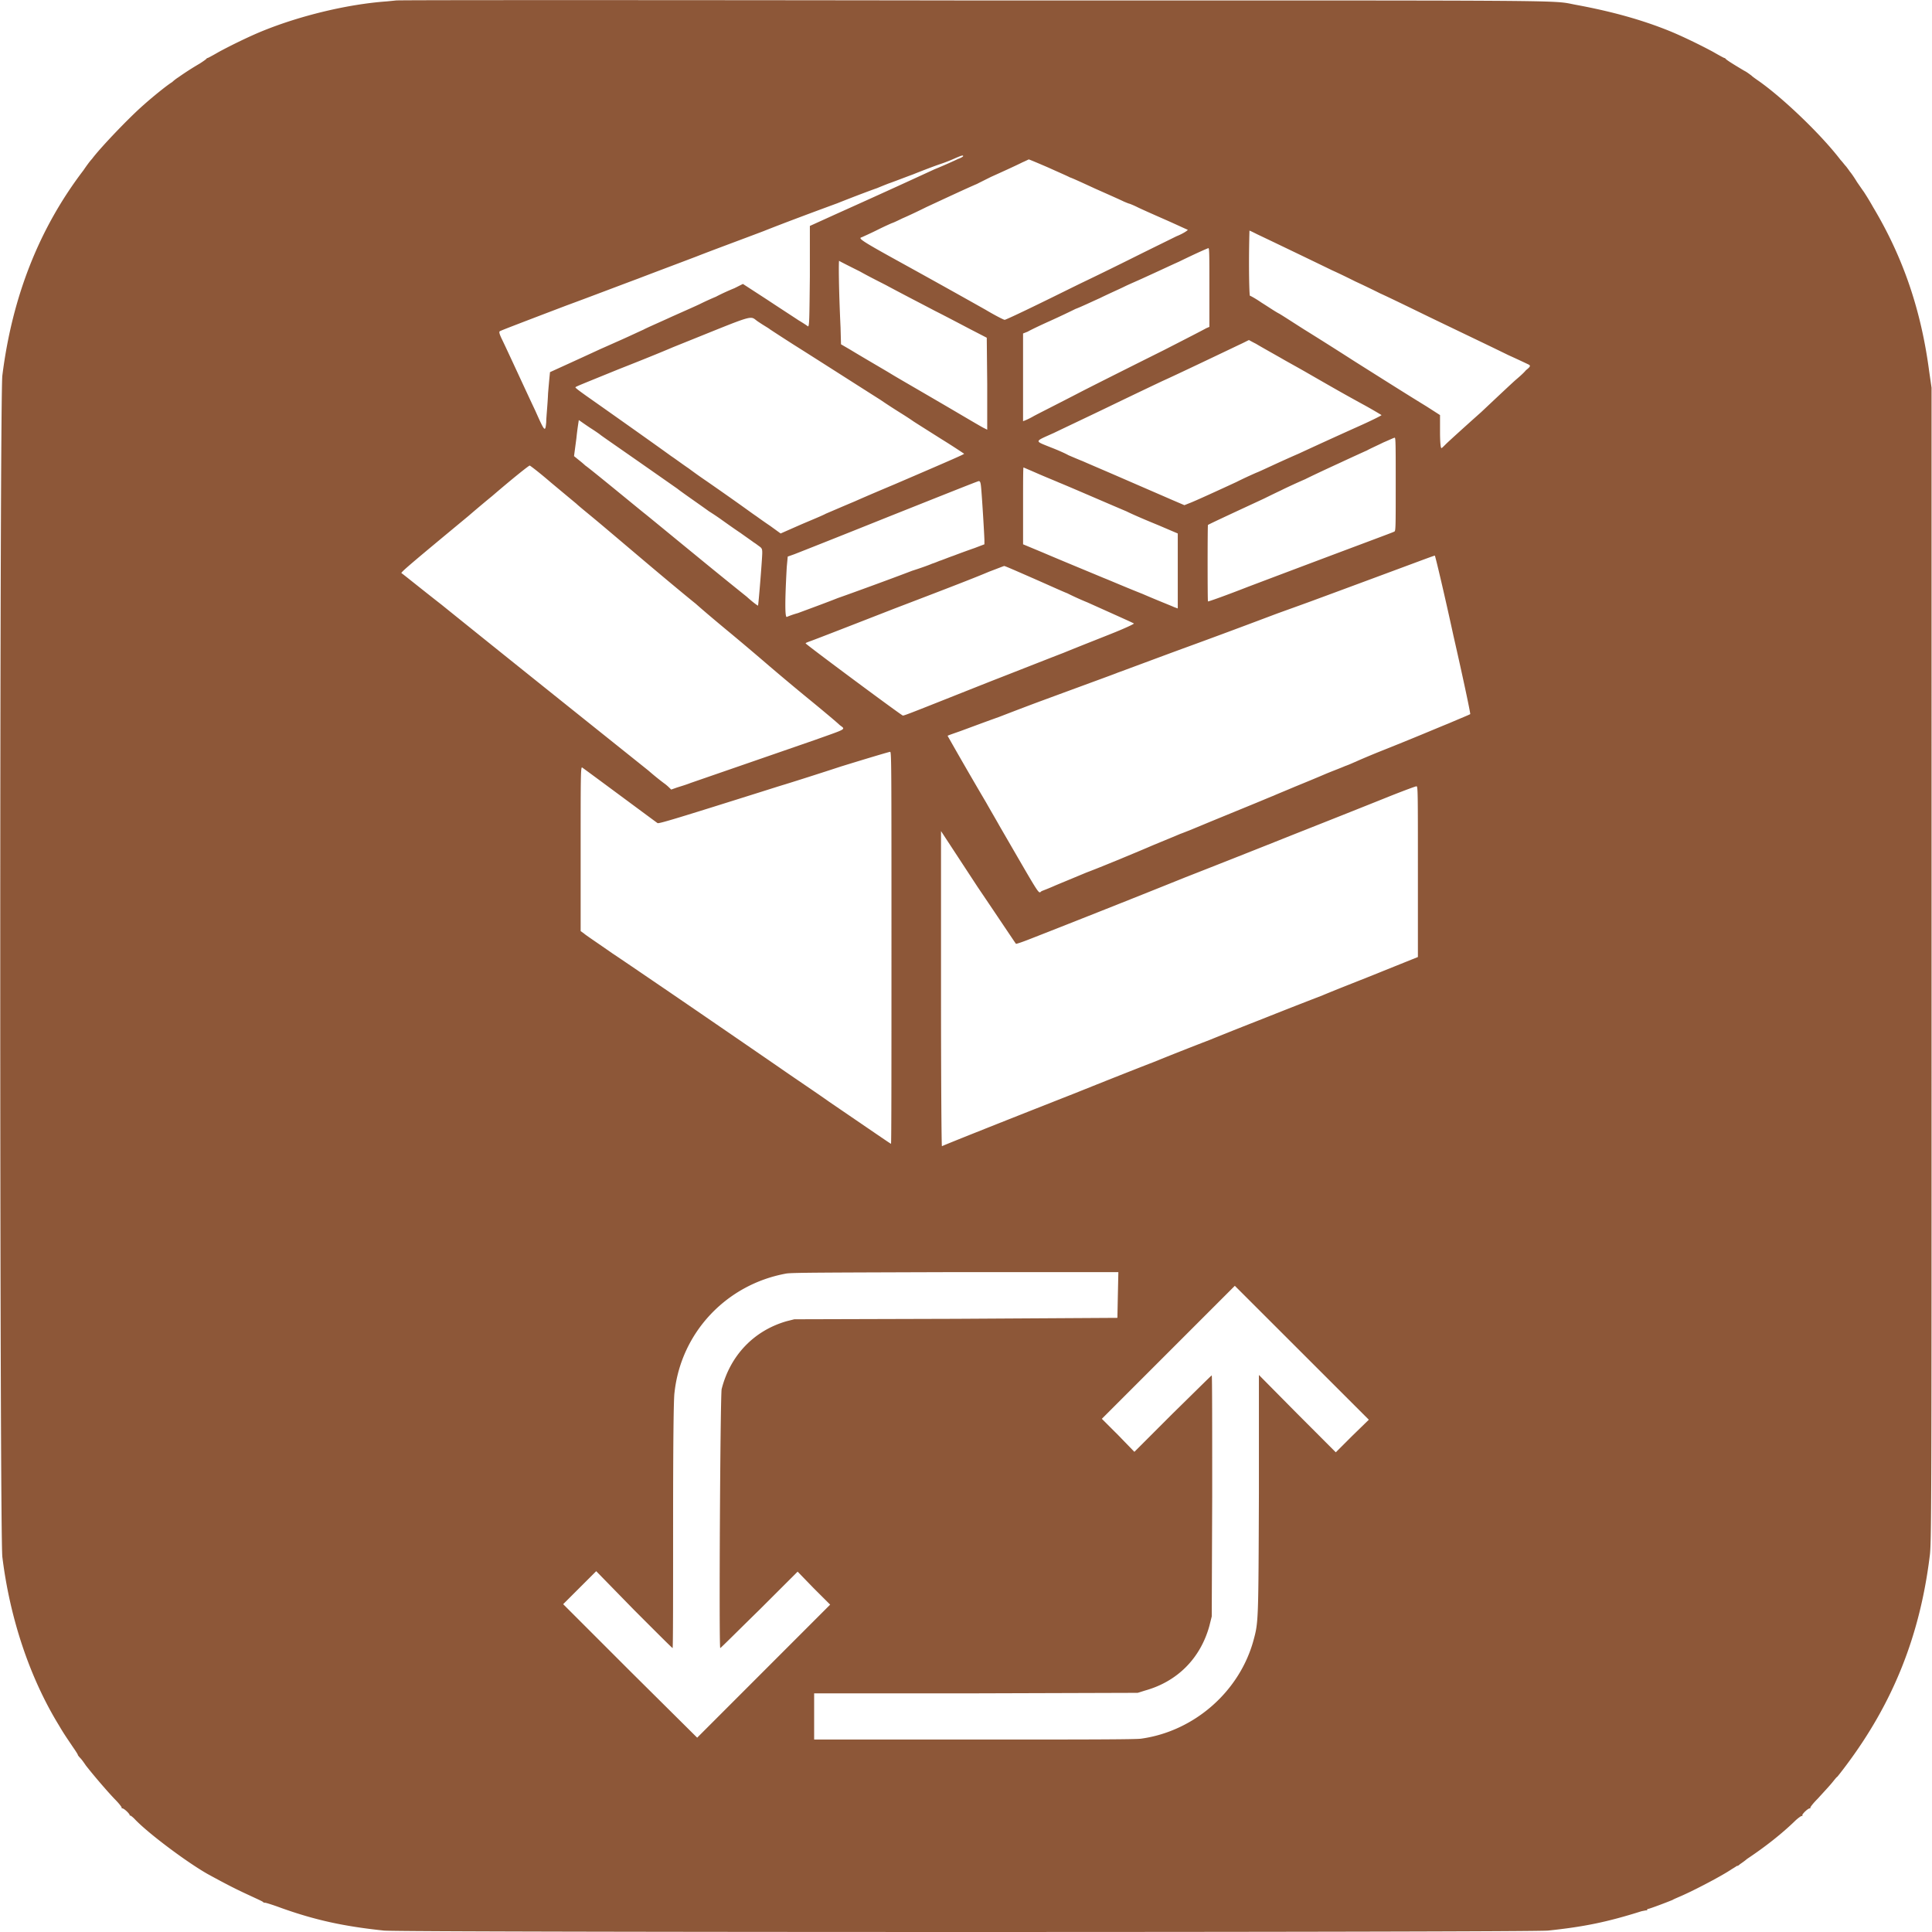 <svg xmlns="http://www.w3.org/2000/svg" xml:space="preserve" width="180" height="180"><path d="M36.914.043c-.043 0-.437.047-.922.09-3.605.262-8 1.316-11.558 2.765-1.188.485-2.903 1.32-4.043 1.938-.528.305-1.012.57-1.055.57s-.086.043-.086.043c0 .043-.309.262-.66.485a27 27 0 0 0-1.98 1.273 4 4 0 0 0-.57.441c-.438.262-1.802 1.36-2.638 2.11-1.363 1.183-4.086 4.039-4.832 5.05-.175.176-.527.66-.793 1.055C3.648 21.27 1.141 27.641.22 34.98c-.262 1.934-.262 108.063 0 110.083.703 5.714 2.55 11.25 5.273 15.687.485.836.836 1.32 1.274 1.98.308.438.53.79.484.79 0 0 .09.132.219.265.133.13.351.438.531.703.613.79 1.844 2.239 2.633 3.075.441.44.75.835.703.878 0 .043 0 .043.047.043.133-.043.746.532.703.66 0 .043 0 .043.043 0 .043 0 .219.133.394.31 1.23 1.32 4.88 4.042 6.813 5.14 1.844 1.011 2.727 1.453 3.867 1.976.746.352 1.363.618 1.32.66 0 0 .043.043.172.043.09 0 .793.223 1.496.485 3.207 1.144 5.844 1.715 9.582 2.11 1.887.175 106.567.175 108.454 0 3.343-.352 5.496-.79 8.703-1.802.218-.043.437-.09.484-.09 0 .047.043.047.043-.042 0-.043.043-.086.09-.086.129 0 1.758-.618 2.281-.836.133-.09.574-.262.969-.442 1.273-.57 3.691-1.843 4.527-2.414.219-.133.438-.265.48-.308q.136.001.266-.133c.043-.043.395-.262.703-.528 1.715-1.14 3.207-2.328 4.395-3.468.352-.352.703-.574.703-.531.043.046.09 0 .043-.043-.043-.13.57-.704.703-.66.047 0 .047 0 .047-.044-.047-.043.262-.437.703-.879.438-.484 1.008-1.097 1.227-1.359.265-.308.484-.617.574-.66.043-.043.394-.484.789-1.012 4.395-5.844 6.902-12.086 7.824-19.511.176-1.188.176-4.13.176-55.063V36.125l-.223-1.54c-.746-5.67-2.414-10.593-5.226-15.292-.442-.793-.88-1.45-.88-1.45-.042-.046-.308-.44-.616-.882-.262-.438-.57-.875-.66-.965-.086-.133-.22-.309-.352-.484-.129-.13-.352-.438-.523-.614-1.848-2.418-5.497-5.89-7.735-7.43-.18-.128-.441-.304-.574-.437-.129-.086-.395-.308-.66-.437-1.406-.836-1.711-1.055-1.758-1.145 0 0-.043-.043-.086-.043s-.527-.265-1.055-.57c-1.14-.617-2.855-1.453-4.043-1.938-2.593-1.054-5.449-1.843-8.789-2.457C144.45 0 147.965.043 90.395.043 60.996 0 36.915 0 36.915.043m52.82 14.504c0 .043-.22.176-.481.262-.266.132-1.23.574-2.2.968-1.624.746-4.085 1.887-9.183 4.176l-2.418 1.098v4.699c-.043 3.957-.043 4.66-.176 4.66-.043-.043-.437-.308-.879-.57-.394-.266-1.757-1.145-2.945-1.934l-2.238-1.453-.793.399c-.438.175-1.23.527-1.711.789a26 26 0 0 0-1.453.66c-.262.133-1.45.66-2.637 1.187-1.14.528-2.371 1.055-2.68 1.23-.308.134-1.23.571-2.02.923-.792.351-1.671.746-1.98.879-1.8.835-4.699 2.152-4.699 2.152s-.09.879-.18 1.976c-.042 1.055-.171 2.243-.171 2.684-.09.965-.133.922-1.012-1.055-.836-1.757-2.684-5.8-3.164-6.77-.223-.484-.223-.612-.133-.655.176-.09 1.188-.485 6.152-2.375 2.153-.79 5.141-1.934 6.68-2.504 1.492-.575 3.953-1.496 5.45-2.067 1.448-.57 4.308-1.625 6.284-2.375 1.977-.789 5.055-1.93 6.856-2.59 1.758-.703 3.426-1.32 3.691-1.406.22-.09.746-.308 1.098-.441.394-.133 1.406-.528 2.242-.836.88-.352 2.02-.79 2.547-.965a15 15 0 0 0 1.45-.57c.616-.266.702-.266.702-.176m7.914 1.055c.965.437 1.887.835 2.02.921.176.043 1.23.528 2.371 1.055 1.188.527 2.375 1.055 2.64 1.188.305.132.524.218.571.218 0 0 .352.133.703.309.352.176 1.54.703 2.637 1.184 1.097.484 2.02.925 2.066.925.043.043-.398.352-1.054.614-.618.308-2.418 1.187-4 1.976a330 330 0 0 1-4.395 2.156c-.836.395-2.855 1.407-4.484 2.196-1.625.793-3.032 1.453-3.121 1.453-.086 0-.875-.399-1.758-.926a1047 1047 0 0 0-7.645-4.262c-3.91-2.152-4.308-2.418-3.91-2.504.086-.043.79-.351 1.492-.703.703-.351 1.32-.617 1.32-.617.044 0 .438-.176.965-.437.528-.223 1.54-.703 2.243-1.055 1.8-.836 3.867-1.8 4.703-2.152.351-.18.965-.485 1.316-.66.879-.395 2.242-1.012 2.945-1.364a11 11 0 0 0 .57-.265c.048 0 .88.351 1.805.75m19.508 6.238c.836.394 5.055 2.418 6.946 3.34.789.351 1.757.836 2.195 1.054.484.22 1.496.703 2.289 1.102.789.352 2.855 1.36 4.57 2.195 3.735 1.801 5.227 2.504 7.383 3.559.875.394 1.711.793 1.8.836.31.133.263.219-.175.57-.176.223-.57.574-.879.836-.265.219-1.758 1.625-3.297 3.074-1.582 1.407-3.031 2.727-3.254 2.946-.218.218-.394.398-.437.398-.086 0-.133-.66-.133-1.54v-1.538l-1.23-.79c-1.582-.968-3.121-1.937-6.809-4.265a352 352 0 0 0-4.66-2.945c-.965-.613-1.977-1.274-2.285-1.45-.352-.175-1.055-.66-1.625-1.011-.57-.395-1.055-.656-1.102-.656-.043 0-.086-1.364-.086-3.032 0-1.671.043-3.035.043-3.035.043 0 .395.176.746.352m-4.48 4.965v3.648l-.309.133c-.133.086-1.933 1.012-3.91 2.023-2.02 1.008-5.45 2.723-7.602 3.82-2.199 1.145-4.218 2.157-4.527 2.329a7 7 0 0 1-.789.398l-.223.086V31.07l.442-.175c.219-.133 1.14-.575 2.02-.97.878-.394 1.98-.921 2.417-1.14.485-.176 1.493-.66 2.285-1.012.793-.394 1.801-.835 2.243-1.054.437-.219 1.273-.57 1.843-.836 1.934-.88 2.461-1.14 3.254-1.492 1.89-.922 2.637-1.23 2.766-1.274.09 0 .09.79.09 3.688m-32.52-1.492c1.012.57 2.196 1.14 2.594 1.363 1.977 1.054 2.766 1.449 4.352 2.285.964.484 2.46 1.273 3.293 1.71l1.539.794.043 4.308v4.262l-.262-.133c-.133-.043-1.758-1.011-3.559-2.066-3.386-1.977-4.617-2.68-5.187-3.031-.352-.22-2.547-1.492-3.781-2.242l-.833-.485-.043-1.578c-.18-3.824-.18-6.2-.132-6.2.043.044.922.485 1.976 1.012m-9.449 4.704c.441.304.926.57 1.012.656.133.09 1.14.75 2.242 1.453 1.89 1.188 5.45 3.469 8.086 5.14.703.485 1.539 1.012 1.89 1.231.352.219.833.527 1.141.746.266.176 1.45.922 2.637 1.672a61 61 0 0 1 2.11 1.36c0 .046-.66.351-6.505 2.859-.836.351-2.504 1.054-3.691 1.582-1.145.48-2.371 1.012-2.68 1.14-.308.176-1.406.618-2.418 1.055l-1.8.793-.97-.703a43 43 0 0 1-1.316-.922c-.351-.223-1.011-.75-4.617-3.254a45 45 0 0 1-1.668-1.187c-.527-.352-1.23-.88-1.625-1.14-1.45-1.056-6.242-4.442-7.867-5.583-.613-.437-1.098-.789-1.055-.836.09-.086.442-.219 4-1.668 1.23-.484 3.559-1.406 5.098-2.066 8.219-3.297 6.984-2.946 7.996-2.328m46.32 2.02c.66.394 1.625.925 2.461 1.405.219.133 1.184.66 2.11 1.188 2.898 1.668 3.601 2.066 5.359 3.031a44 44 0 0 1 1.758 1.012c0 .043-.965.527-2.153 1.055a509 509 0 0 0-5.582 2.546c-1.933.836-3.644 1.672-3.91 1.758-.703.309-1.273.574-1.89.883-1.23.57-4 1.844-4.395 1.977l-.437.175-1.23-.527c-.704-.309-2.638-1.144-4.352-1.89-1.715-.747-3.473-1.493-3.868-1.672-.437-.172-1.054-.438-1.363-.57-.308-.177-1.012-.485-1.582-.704-1.625-.656-1.625-.527.219-1.36 2.11-1.011 3.605-1.714 4.969-2.374 1.007-.485 2.546-1.23 5.14-2.461 1.098-.485 6.063-2.856 7.164-3.383.485-.219.88-.441.922-.441 0 0 .309.175.66.351m-62.05 7.824c.484.305.921.614.964.657.043.047 1.63 1.144 3.516 2.46 1.89 1.32 3.516 2.462 3.648 2.551.31.262 2.286 1.625 2.946 2.11.351.218.879.57 1.183.793.309.218 1.102.789 1.758 1.226.617.442 1.188.836 1.235.883.085.043.261.172.437.305.309.218.352.265.352.66 0 .527-.352 4.879-.395 4.922-.043 0-.527-.352-1.055-.836a546 546 0 0 1-4.921-3.996c-1.188-.969-4.395-3.606-4.57-3.739-.177-.128-5.188-4.261-5.54-4.48a9 9 0 0 0-.57-.484l-.485-.395.223-1.672c.086-.879.219-1.625.219-1.668 0-.047.133.086 1.055.703m75.058 5.274c0 4.043 0 4.351-.133 4.394-.132.086-2.46.922-13.62 5.141-2.024.793-3.739 1.406-3.739 1.363-.043-.047-.043-7.078 0-7.12 0-.044 4-1.888 5.23-2.462.176-.086.88-.437 1.54-.746.613-.308 1.667-.789 2.285-1.055.613-.308 2.02-.968 3.164-1.492 1.14-.531 2.285-1.054 2.59-1.187.308-.176 1.011-.485 1.539-.75.527-.219.968-.438 1.054-.438.09 0 .09.922.09 4.352m-78.707-.176c1.055.879 2.11 1.758 2.375 1.977.219.218 1.098.921 1.887 1.582.793.66 2.812 2.375 4.527 3.824 1.715 1.45 3.824 3.207 4.703 3.91.836.746 2.414 2.066 3.426 2.898a287 287 0 0 1 3.121 2.641c.66.57 2.375 2.02 3.824 3.207 1.45 1.184 2.813 2.328 3.032 2.547.57.441.746.309-2.2 1.363-3.164 1.098-10.546 3.649-11.687 4.043-.438.176-1.055.352-1.32.442l-.48.171-.224-.218a4 4 0 0 0-.48-.395 26 26 0 0 1-1.406-1.144c-1.145-.922-12.262-9.797-19.293-15.47-2.024-1.577-3.692-2.94-3.735-2.94-.046-.09.88-.88 6.239-5.317.968-.836 1.98-1.672 2.199-1.848 1.89-1.625 3.426-2.855 3.516-2.855.043 0 .964.703 1.976 1.582m45.352-.836c.703.309 1.582.66 1.976.836.88.352 4.617 1.977 6.285 2.68.704.351 2.067.922 3.032 1.316l1.757.75v6.984l-.351-.128c-.176-.09-1.535-.618-2.942-1.23-1.453-.571-3.078-1.274-3.648-1.497-1.89-.789-3.824-1.582-5.672-2.371l-1.8-.75v-3.559c0-1.976 0-3.601.042-3.601 0 0 .618.261 1.32.57m-5.273 1.274c.086.878.309 4.57.309 4.964v.352l-.926.352c-.523.18-1.36.484-1.93.703-.53.18-1.144.441-1.32.484-.219.09-.527.219-.703.266-.176.086-1.012.394-1.844.656-2.066.793-5.933 2.2-6.945 2.55-.879.352-2.195.837-3.734 1.407a8 8 0 0 0-1.012.351c-.176.043-.176-1.496 0-4.66l.09-.965.613-.218c.351-.133 4.351-1.715 8.832-3.516 4.527-1.8 8.262-3.297 8.352-3.297.132 0 .175.133.218.57m43.989 13.754c.925 4.047 1.628 7.383 1.582 7.383-.043.047-.922.399-1.934.836-1.844.75-2.813 1.188-6.68 2.727-.965.394-1.886.789-2.066.879-.129.043-.57.261-.965.394-.394.176-1.23.485-1.848.746-.613.266-1.886.793-2.855 1.188-.922.394-1.8.746-1.977.836-.132.043-1.054.437-2.02.832l-3.866 1.586c-1.145.48-2.418 1.007-2.813 1.14-.398.176-1.586.66-2.64 1.098-1.008.441-2.415 1.012-3.032 1.277-.656.262-2.02.832-3.074 1.227-1.055.441-2.332.969-2.855 1.187-.485.22-1.055.442-1.278.528-.394.175.176 1.054-3.953-6.063-.266-.484-.836-1.449-1.23-2.152-2.024-3.43-3.606-6.242-3.606-6.242.043-.043.574-.22 1.188-.438.613-.222 2.242-.836 3.605-1.32 1.36-.527 3.207-1.23 4.172-1.582 5.363-1.977 6.594-2.418 6.898-2.55.266-.087 3.782-1.407 6.418-2.372 1.45-.527 4.438-1.625 8.395-3.121 1.582-.57 3.164-1.14 3.516-1.274 1.8-.66 8.656-3.207 9.843-3.648.703-.262 1.317-.484 1.36-.484.047.047.836 3.343 1.715 7.382m-39.153-5.273c1.406.617 2.856 1.277 3.207 1.406.352.18 1.184.574 1.844.836 3.43 1.54 4.309 1.934 4.352 1.977 0 .047-.747.398-1.715.793-.965.394-3.118 1.23-4.832 1.933-1.715.66-4.703 1.844-6.637 2.594-7.207 2.856-8.262 3.297-8.352 3.25-.171-.043-9.05-6.633-9.05-6.723 0-.043.132-.09.351-.175.262-.086 1.977-.746 7.953-3.078 5.977-2.282 7.649-2.942 8.79-3.426.702-.262 1.363-.528 1.406-.528.09 0 1.277.528 2.683 1.141m-13.187 34.41c0 10.067 0 18.281-.043 18.281s-1.887-1.273-5.754-3.91c-1.235-.879-3.344-2.285-4.66-3.207a3570 3570 0 0 0-10.504-7.207c-1.492-1.012-3.735-2.55-5.055-3.43-1.316-.921-2.504-1.71-2.633-1.843l-.308-.219v-7.648c0-6.461 0-7.649.129-7.602.09.043 6.242 4.613 7.03 5.184.09.09 1.938-.48 9.759-2.942.703-.222 1.671-.531 2.109-.66.438-.133 2.813-.879 5.23-1.672 2.418-.746 4.48-1.363 4.57-1.363.13-.043.13.883.13 18.238m49.047-7.074v7.953l-3.165 1.273c-1.714.704-4.351 1.715-5.804 2.333-1.492.57-3.953 1.535-5.492 2.152a421 421 0 0 0-4.965 1.976 309 309 0 0 0-5.23 2.067c-1.712.66-4.923 1.933-7.208 2.855-7.601 2.989-12.433 4.922-12.48 4.97-.043.042-.086-6.376-.086-14.638V77.43l3.426 5.23c1.933 2.856 3.515 5.23 3.558 5.274.09 0 .617-.176 1.278-.438 2.812-1.098 9.27-3.648 14.5-5.758 1.8-.703 6.37-2.504 10.109-4 3.777-1.492 7.863-3.12 9.05-3.601 1.231-.485 2.286-.88 2.376-.88.133 0 .133.438.133 7.954m-27.954 39.46-.043 2.11-15.027.09-15.074.043-.703.176c-3.074.879-5.274 3.207-6.067 6.328-.129.66-.261 24.129-.129 24.129.043 0 1.668-1.629 3.645-3.563l3.563-3.558 1.492 1.539 1.539 1.535-12.39 12.395-6.243-6.196-6.242-6.242 3.078-3.074 3.516 3.601c1.933 1.934 3.558 3.563 3.601 3.563.047 0 .047-5.188.047-11.516 0-7.25.043-11.777.133-12.304.613-5.582 4.832-10.063 10.414-11.075.57-.09 3.426-.09 15.773-.132h15.164zm21.844 13.098-1.539 1.539-3.601-3.606-3.563-3.601v11.03c-.043 11.774-.043 11.997-.484 13.622-1.274 4.789-5.493 8.527-10.457 9.23-.395.086-6.153.086-15.559.086H75.852v-4.304h15.07l15.074-.047.703-.219c2.989-.836 5.14-2.988 5.977-6.02l.219-.878.043-11.207c0-6.196 0-11.25-.043-11.25s-1.668 1.625-3.645 3.558l-3.562 3.563-1.493-1.54-1.539-1.538 12.39-12.391 12.485 12.476z" style="stroke:none;fill-rule:evenodd;fill:#8d5738;fill-opacity:1"/></svg>
